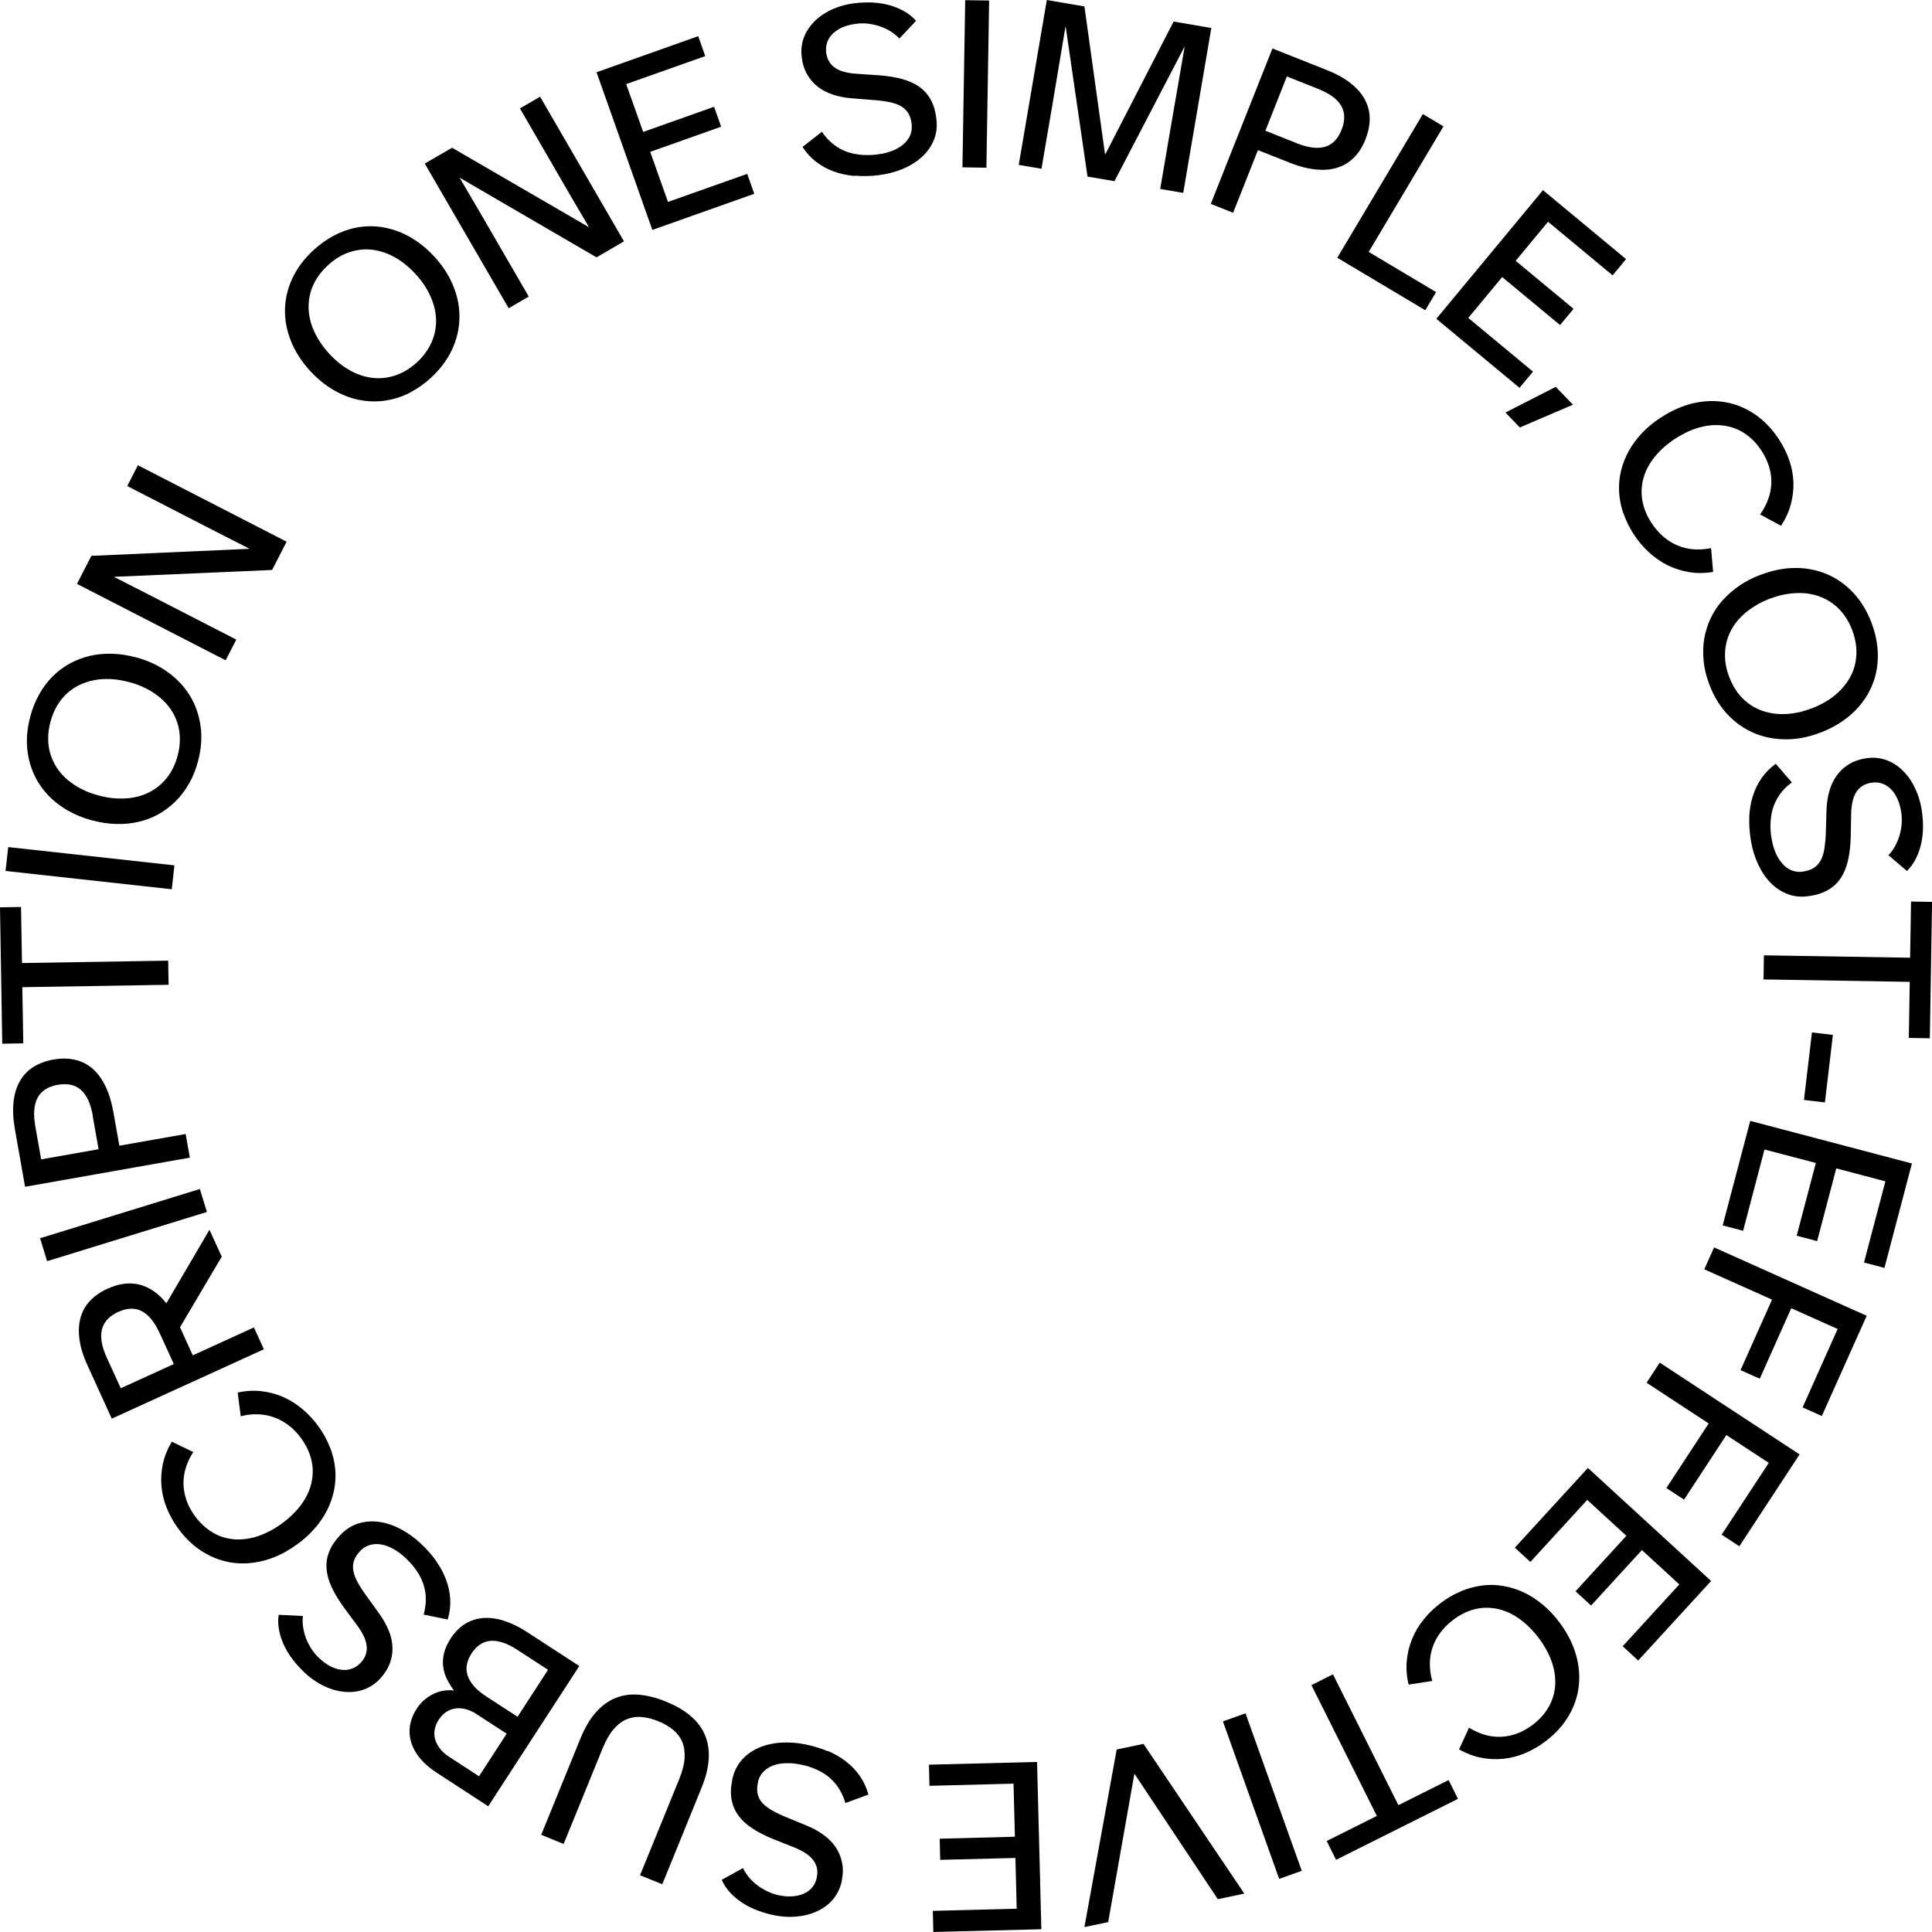 <svg viewBox="0 0 87 87" fill="none" xmlns="http://www.w3.org/2000/svg">
<g clip-path="url(#clip0_656_6991)">
<path d="M18.516 17.654C18.207 17.817 17.894 17.933 17.577 17.999C17.26 18.068 16.939 18.091 16.618 18.068C16.297 18.045 15.98 17.983 15.675 17.871C15.365 17.759 15.068 17.608 14.778 17.411C14.488 17.214 14.217 16.978 13.962 16.699L13.954 16.692C13.572 16.27 13.285 15.821 13.096 15.346C12.91 14.87 12.821 14.394 12.833 13.915C12.845 13.435 12.961 12.967 13.177 12.511C13.394 12.054 13.711 11.633 14.132 11.25C14.414 10.995 14.708 10.786 15.014 10.62C15.319 10.457 15.632 10.341 15.949 10.268C16.266 10.198 16.587 10.175 16.904 10.194C17.225 10.217 17.538 10.283 17.847 10.391C18.157 10.5 18.454 10.65 18.744 10.848C19.034 11.045 19.309 11.281 19.564 11.563L19.572 11.571C19.954 11.989 20.237 12.437 20.426 12.913C20.616 13.389 20.701 13.864 20.689 14.344C20.677 14.823 20.565 15.295 20.349 15.756C20.132 16.216 19.815 16.637 19.394 17.024C19.112 17.279 18.818 17.488 18.509 17.651L18.516 17.654ZM19.262 15.736C19.394 15.527 19.487 15.311 19.552 15.086C19.614 14.862 19.641 14.634 19.637 14.402C19.63 14.17 19.595 13.938 19.521 13.706C19.452 13.474 19.348 13.242 19.216 13.014C19.081 12.785 18.918 12.565 18.725 12.352L18.717 12.344C18.52 12.132 18.315 11.946 18.103 11.791C17.886 11.637 17.67 11.517 17.442 11.424C17.217 11.335 16.989 11.273 16.761 11.246C16.529 11.219 16.301 11.227 16.073 11.269C15.845 11.312 15.62 11.385 15.4 11.497C15.18 11.61 14.971 11.757 14.77 11.942C14.569 12.128 14.403 12.321 14.271 12.53C14.14 12.739 14.043 12.952 13.981 13.176C13.919 13.4 13.892 13.628 13.896 13.861C13.9 14.092 13.939 14.325 14.008 14.557C14.078 14.789 14.182 15.017 14.314 15.245C14.449 15.473 14.611 15.694 14.809 15.91L14.816 15.918C15.01 16.131 15.215 16.312 15.427 16.467C15.644 16.622 15.86 16.746 16.088 16.838C16.313 16.931 16.541 16.989 16.773 17.016C17.005 17.043 17.233 17.036 17.461 16.993C17.689 16.954 17.913 16.877 18.13 16.769C18.346 16.661 18.559 16.51 18.764 16.328C18.965 16.142 19.131 15.945 19.262 15.736Z" fill="black"/>
<path d="M19.129 7.364L20.358 6.653L26.513 10.226H26.521L25.705 8.838L23.413 4.881L24.321 4.355L28.098 10.868L26.861 11.588L20.706 8.006H20.699L21.514 9.395L23.811 13.355L22.906 13.881L19.129 7.368V7.364Z" fill="black"/>
<path d="M26.863 3.253L31.441 1.629L31.758 2.526L28.197 3.787L28.963 5.941L32.156 4.808L32.473 5.705L29.28 6.838L30.08 9.093L33.648 7.829L33.965 8.726L29.376 10.354L26.863 3.253Z" fill="black"/>
<path d="M38.482 7.925C38.15 7.894 37.84 7.828 37.55 7.723C37.26 7.619 36.997 7.476 36.758 7.29C36.518 7.109 36.313 6.884 36.139 6.617L37.013 5.933C37.102 6.068 37.199 6.188 37.307 6.296C37.411 6.405 37.527 6.501 37.651 6.586C37.775 6.671 37.902 6.741 38.037 6.795C38.173 6.853 38.316 6.896 38.47 6.927C38.625 6.958 38.784 6.977 38.954 6.981C39.124 6.985 39.298 6.981 39.48 6.958C39.646 6.938 39.8 6.911 39.947 6.869C40.094 6.826 40.226 6.78 40.349 6.718C40.469 6.656 40.578 6.586 40.67 6.509C40.763 6.428 40.84 6.343 40.902 6.25C40.964 6.157 41.007 6.053 41.034 5.944C41.061 5.836 41.065 5.72 41.053 5.596V5.581C41.03 5.384 40.98 5.225 40.898 5.094C40.817 4.966 40.709 4.861 40.57 4.78C40.431 4.699 40.257 4.641 40.056 4.598C39.855 4.556 39.619 4.525 39.352 4.506L38.331 4.424C38.041 4.401 37.767 4.347 37.512 4.262C37.257 4.181 37.028 4.061 36.831 3.91C36.634 3.759 36.472 3.57 36.344 3.345C36.217 3.121 36.135 2.858 36.1 2.553V2.541C36.073 2.328 36.085 2.127 36.128 1.93C36.17 1.737 36.243 1.555 36.344 1.388C36.445 1.222 36.568 1.067 36.715 0.924C36.862 0.781 37.032 0.661 37.218 0.553C37.403 0.445 37.604 0.36 37.821 0.29C38.037 0.22 38.266 0.17 38.498 0.143C38.753 0.112 39.008 0.104 39.263 0.112C39.518 0.124 39.766 0.159 40.005 0.22C40.245 0.282 40.469 0.371 40.682 0.487C40.895 0.603 41.084 0.75 41.25 0.936L40.5 1.737C40.392 1.621 40.268 1.516 40.125 1.427C39.982 1.334 39.828 1.261 39.657 1.199C39.491 1.137 39.313 1.098 39.128 1.071C38.942 1.044 38.753 1.044 38.559 1.071C38.413 1.087 38.277 1.114 38.15 1.153C38.022 1.191 37.906 1.238 37.802 1.296C37.697 1.354 37.604 1.419 37.527 1.489C37.45 1.559 37.384 1.644 37.33 1.733C37.276 1.822 37.241 1.918 37.218 2.019C37.195 2.119 37.191 2.228 37.202 2.34V2.351C37.222 2.522 37.268 2.665 37.342 2.781C37.415 2.897 37.508 2.993 37.624 3.067C37.74 3.144 37.879 3.202 38.037 3.241C38.196 3.284 38.374 3.311 38.571 3.322L39.599 3.392C39.99 3.423 40.334 3.477 40.636 3.562C40.937 3.647 41.196 3.763 41.409 3.918C41.621 4.073 41.791 4.266 41.919 4.502C42.047 4.738 42.128 5.02 42.166 5.353V5.368C42.209 5.72 42.166 6.041 42.043 6.327C41.919 6.617 41.737 6.869 41.494 7.085C41.25 7.302 40.96 7.48 40.62 7.619C40.28 7.758 39.913 7.847 39.518 7.894C39.159 7.936 38.811 7.94 38.478 7.909L38.482 7.925Z" fill="black"/>
<path d="M43.464 0.008L44.542 0.023L44.419 7.553L43.34 7.534L43.464 0.008Z" fill="black"/>
<path d="M47.135 0L48.833 0.29L49.761 6.95H49.772L52.849 0.971L54.547 1.261L53.282 8.686L52.246 8.509L52.749 5.558L53.344 2.116H53.333L50.186 8.157L48.972 7.952L47.99 1.207H47.978L47.402 4.649L46.9 7.6L45.875 7.426L47.139 0L47.135 0Z" fill="black"/>
<path d="M57.295 2.182L59.735 3.149C60.176 3.323 60.539 3.524 60.821 3.748C61.108 3.972 61.32 4.22 61.463 4.487C61.606 4.754 61.676 5.036 61.68 5.334C61.68 5.631 61.618 5.941 61.494 6.262V6.27C61.405 6.482 61.305 6.676 61.185 6.842C61.065 7.008 60.926 7.151 60.775 7.267C60.62 7.383 60.45 7.476 60.257 7.538C60.068 7.604 59.859 7.639 59.635 7.646C59.41 7.654 59.167 7.631 58.911 7.581C58.653 7.53 58.378 7.445 58.084 7.329L56.646 6.761L55.529 9.58L54.523 9.182L57.299 2.182H57.295ZM58.386 6.448C58.653 6.552 58.892 6.618 59.105 6.645C59.318 6.672 59.511 6.656 59.677 6.606C59.843 6.556 59.99 6.467 60.11 6.339C60.23 6.212 60.334 6.049 60.412 5.844V5.836C60.497 5.635 60.535 5.446 60.531 5.268C60.531 5.09 60.485 4.928 60.4 4.773C60.315 4.622 60.184 4.479 60.01 4.351C59.836 4.224 59.615 4.108 59.348 3.999L57.949 3.442L56.982 5.887L58.382 6.444L58.386 6.448Z" fill="black"/>
<path d="M64.073 5.137L65.001 5.69L61.634 11.344L64.669 13.154L64.182 13.97L60.219 11.607L64.073 5.137Z" fill="black"/>
<path d="M69.485 8.566L73.224 11.668L72.617 12.399L69.71 9.986L68.252 11.745L70.858 13.907L70.251 14.638L67.645 12.476L66.118 14.317L69.033 16.735L68.426 17.465L64.68 14.356L69.485 8.559V8.566Z" fill="black"/>
<path d="M70.062 17.424L70.832 18.224L68.439 19.249L67.793 18.576L70.058 17.42L70.062 17.424Z" fill="black"/>
<path d="M73.096 23.109C72.988 22.784 72.926 22.459 72.91 22.138C72.895 21.817 72.922 21.503 72.999 21.19C73.077 20.881 73.193 20.583 73.351 20.297C73.51 20.015 73.711 19.744 73.95 19.492C74.19 19.237 74.469 19.009 74.785 18.804H74.793C75.269 18.487 75.756 18.274 76.251 18.158C76.746 18.046 77.229 18.03 77.697 18.112C78.165 18.193 78.605 18.375 79.019 18.653C79.433 18.932 79.796 19.311 80.109 19.786C80.306 20.088 80.461 20.401 80.573 20.726C80.685 21.051 80.747 21.38 80.759 21.712C80.77 22.045 80.732 22.378 80.643 22.71C80.554 23.043 80.407 23.364 80.202 23.677L79.259 23.167C79.417 22.942 79.541 22.71 79.626 22.474C79.711 22.238 79.757 21.995 79.765 21.751C79.773 21.507 79.738 21.264 79.665 21.02C79.591 20.776 79.479 20.533 79.32 20.293C79.17 20.065 79.004 19.871 78.822 19.713C78.636 19.554 78.443 19.427 78.238 19.338C78.033 19.245 77.813 19.187 77.585 19.16C77.356 19.133 77.121 19.137 76.885 19.171C76.649 19.206 76.405 19.276 76.162 19.372C75.918 19.469 75.675 19.601 75.431 19.759H75.423C75.184 19.922 74.971 20.092 74.782 20.277C74.592 20.463 74.434 20.657 74.306 20.861C74.178 21.067 74.078 21.279 74.016 21.5C73.95 21.72 73.919 21.944 73.923 22.169C73.923 22.393 73.962 22.625 74.035 22.857C74.109 23.089 74.217 23.321 74.368 23.549C74.526 23.789 74.704 23.994 74.901 24.164C75.099 24.335 75.311 24.466 75.543 24.563C75.771 24.659 76.011 24.717 76.266 24.737C76.521 24.756 76.784 24.737 77.051 24.683L77.144 25.754C76.773 25.816 76.417 25.82 76.077 25.765C75.733 25.711 75.412 25.607 75.106 25.46C74.801 25.309 74.523 25.116 74.264 24.88C74.004 24.644 73.776 24.377 73.579 24.075C73.371 23.758 73.212 23.433 73.104 23.109H73.096Z" fill="black"/>
<path d="M76.716 29.761C76.682 29.413 76.689 29.08 76.743 28.763C76.798 28.446 76.894 28.137 77.03 27.846C77.169 27.556 77.343 27.286 77.563 27.042C77.784 26.798 78.035 26.574 78.321 26.377C78.611 26.18 78.932 26.013 79.284 25.882H79.291C79.825 25.677 80.347 25.576 80.857 25.576C81.367 25.576 81.843 25.673 82.284 25.862C82.724 26.052 83.115 26.33 83.459 26.698C83.803 27.065 84.078 27.518 84.279 28.051C84.414 28.407 84.499 28.759 84.538 29.103C84.576 29.448 84.569 29.784 84.518 30.105C84.468 30.426 84.371 30.732 84.232 31.022C84.093 31.312 83.919 31.579 83.703 31.826C83.486 32.074 83.235 32.294 82.945 32.491C82.655 32.689 82.334 32.855 81.978 32.99H81.971C81.441 33.195 80.919 33.296 80.409 33.292C79.898 33.292 79.423 33.195 78.982 33.01C78.541 32.82 78.143 32.542 77.795 32.174C77.447 31.803 77.173 31.354 76.972 30.82C76.836 30.465 76.751 30.113 76.716 29.769V29.761ZM78.224 31.161C78.371 31.358 78.537 31.528 78.723 31.668C78.909 31.807 79.11 31.919 79.326 31.996C79.543 32.074 79.775 32.128 80.018 32.147C80.262 32.166 80.513 32.159 80.776 32.116C81.035 32.078 81.302 32.004 81.568 31.903H81.576C81.847 31.799 82.094 31.675 82.319 31.532C82.543 31.389 82.736 31.23 82.902 31.053C83.069 30.875 83.208 30.685 83.32 30.484C83.432 30.279 83.509 30.062 83.552 29.838C83.594 29.614 83.61 29.374 83.587 29.13C83.563 28.887 83.505 28.635 83.409 28.38C83.312 28.125 83.192 27.897 83.045 27.699C82.902 27.502 82.736 27.332 82.55 27.193C82.365 27.054 82.164 26.945 81.947 26.864C81.731 26.783 81.499 26.733 81.259 26.713C81.019 26.694 80.768 26.706 80.505 26.744C80.242 26.783 79.979 26.856 79.705 26.957H79.697C79.43 27.061 79.183 27.185 78.963 27.328C78.738 27.471 78.545 27.63 78.375 27.804C78.205 27.978 78.066 28.167 77.957 28.372C77.849 28.577 77.768 28.794 77.725 29.018C77.679 29.243 77.668 29.479 77.687 29.726C77.71 29.97 77.768 30.221 77.865 30.476C77.961 30.732 78.081 30.96 78.228 31.157L78.224 31.161Z" fill="black"/>
<path d="M78.77 36.797C78.786 36.464 78.836 36.151 78.929 35.857C79.022 35.563 79.149 35.292 79.323 35.044C79.493 34.797 79.71 34.58 79.965 34.395L80.688 35.234C80.556 35.331 80.441 35.431 80.336 35.543C80.232 35.656 80.143 35.772 80.066 35.899C79.988 36.023 79.922 36.158 79.872 36.294C79.822 36.429 79.783 36.58 79.76 36.731C79.737 36.885 79.725 37.048 79.725 37.214C79.725 37.384 79.741 37.558 79.772 37.74C79.799 37.906 79.834 38.061 79.884 38.204C79.93 38.347 79.988 38.479 80.054 38.599C80.12 38.715 80.197 38.819 80.278 38.908C80.359 38.997 80.452 39.071 80.549 39.129C80.645 39.187 80.75 39.225 80.858 39.245C80.966 39.264 81.082 39.268 81.206 39.245H81.222C81.415 39.21 81.577 39.152 81.701 39.067C81.825 38.982 81.925 38.866 81.999 38.722C82.072 38.579 82.126 38.405 82.157 38.2C82.188 37.995 82.211 37.76 82.219 37.493L82.25 36.468C82.261 36.174 82.3 35.899 82.374 35.64C82.443 35.381 82.551 35.149 82.695 34.944C82.838 34.739 83.015 34.569 83.236 34.429C83.452 34.29 83.715 34.197 84.017 34.147H84.028C84.237 34.112 84.442 34.112 84.639 34.147C84.836 34.182 85.018 34.244 85.192 34.337C85.366 34.429 85.525 34.546 85.671 34.689C85.818 34.832 85.95 34.99 86.062 35.172C86.174 35.354 86.271 35.551 86.352 35.764C86.433 35.977 86.491 36.201 86.53 36.433C86.572 36.688 86.592 36.943 86.595 37.199C86.595 37.454 86.572 37.705 86.522 37.945C86.472 38.185 86.394 38.417 86.29 38.633C86.186 38.85 86.046 39.047 85.873 39.221L85.037 38.51C85.15 38.398 85.246 38.266 85.327 38.119C85.412 37.972 85.478 37.814 85.532 37.643C85.582 37.473 85.617 37.295 85.633 37.106C85.648 36.92 85.641 36.731 85.61 36.541C85.586 36.398 85.552 36.263 85.509 36.135C85.466 36.011 85.412 35.899 85.35 35.795C85.289 35.69 85.219 35.605 85.142 35.528C85.064 35.451 84.979 35.392 84.891 35.342C84.798 35.296 84.701 35.261 84.6 35.246C84.496 35.23 84.392 35.23 84.28 35.246H84.268C84.102 35.273 83.959 35.327 83.847 35.404C83.734 35.481 83.642 35.578 83.572 35.698C83.502 35.818 83.448 35.957 83.417 36.12C83.383 36.282 83.363 36.46 83.359 36.657L83.34 37.69C83.329 38.081 83.29 38.429 83.22 38.734C83.151 39.04 83.046 39.303 82.903 39.523C82.76 39.743 82.575 39.925 82.343 40.061C82.115 40.2 81.832 40.297 81.504 40.347H81.488C81.14 40.405 80.816 40.378 80.522 40.27C80.228 40.161 79.965 39.991 79.737 39.759C79.509 39.527 79.319 39.245 79.165 38.912C79.01 38.579 78.902 38.216 78.84 37.825C78.782 37.465 78.759 37.121 78.774 36.785L78.77 36.797Z" fill="black"/>
<path d="M86.014 43.123L86.056 40.598L87.003 40.613L86.903 46.755L85.956 46.739L85.998 44.214L79.414 44.105L79.43 43.019L86.014 43.127V43.123Z" fill="black"/>
<path d="M82.537 46.604L82.178 49.644L81.234 49.532L81.594 46.492L82.537 46.604Z" fill="black"/>
<path d="M86.095 52.397L84.858 57.096L83.938 56.852L84.901 53.197L82.689 52.613L81.827 55.889L80.907 55.645L81.769 52.37L79.457 51.763L78.494 55.425L77.574 55.181L78.815 50.475L86.095 52.393V52.397Z" fill="black"/>
<path d="M84.061 59.247L82.039 63.764L81.173 63.377L82.75 59.846L80.662 58.91L79.244 62.085L78.378 61.699L79.796 58.523L76.746 57.158L77.187 56.172L84.057 59.25L84.061 59.247Z" fill="black"/>
<path d="M81.038 65.492L78.324 69.63L77.528 69.108L79.65 65.875L77.74 64.622L75.834 67.53L75.038 67.008L76.944 64.1L74.148 62.266L74.74 61.361L81.034 65.492H81.038Z" fill="black"/>
<path d="M77.053 71.193L73.77 74.775L73.071 74.132L75.622 71.348L73.937 69.801L71.648 72.299L70.948 71.657L73.237 69.159L71.474 67.542L68.915 70.335L68.215 69.693L71.505 66.103L77.053 71.193Z" fill="black"/>
<path d="M65.807 71.646C66.124 71.519 66.445 71.434 66.762 71.395C67.079 71.356 67.396 71.364 67.713 71.422C68.03 71.476 68.332 71.573 68.626 71.712C68.919 71.851 69.202 72.033 69.468 72.257C69.739 72.482 69.986 72.741 70.211 73.043L70.218 73.05C70.562 73.507 70.806 73.978 70.953 74.466C71.1 74.953 71.146 75.433 71.096 75.904C71.046 76.376 70.895 76.829 70.644 77.258C70.392 77.691 70.04 78.078 69.584 78.422C69.298 78.639 68.993 78.813 68.676 78.948C68.359 79.08 68.034 79.165 67.701 79.2C67.369 79.234 67.037 79.219 66.7 79.153C66.364 79.088 66.031 78.96 65.703 78.778L66.151 77.8C66.387 77.943 66.623 78.051 66.866 78.121C67.11 78.19 67.354 78.221 67.593 78.21C67.833 78.198 68.076 78.152 68.316 78.063C68.556 77.974 68.788 77.842 69.016 77.672C69.233 77.506 69.418 77.328 69.561 77.134C69.708 76.941 69.82 76.736 69.897 76.527C69.975 76.314 70.021 76.094 70.033 75.862C70.044 75.63 70.025 75.398 69.971 75.166C69.921 74.93 69.836 74.694 69.72 74.458C69.604 74.222 69.461 73.986 69.287 73.754L69.279 73.746C69.105 73.518 68.919 73.317 68.722 73.139C68.525 72.965 68.32 72.818 68.108 72.702C67.895 72.586 67.678 72.505 67.454 72.455C67.23 72.404 67.006 72.389 66.781 72.404C66.557 72.42 66.329 72.474 66.105 72.563C65.881 72.652 65.656 72.776 65.44 72.942C65.212 73.116 65.018 73.306 64.864 73.514C64.709 73.723 64.589 73.944 64.512 74.18C64.431 74.415 64.388 74.659 64.388 74.914C64.388 75.17 64.419 75.429 64.496 75.696L63.433 75.858C63.344 75.495 63.317 75.139 63.348 74.794C63.379 74.45 63.46 74.118 63.588 73.805C63.715 73.491 63.889 73.197 64.11 72.927C64.326 72.652 64.582 72.408 64.868 72.192C65.169 71.963 65.482 71.782 65.799 71.654L65.807 71.646Z" fill="black"/>
<path d="M62.975 81.287L65.233 80.157L65.654 81.004L60.164 83.75L59.743 82.903L62.001 81.774L59.055 75.884L60.025 75.397L62.971 81.287H62.975Z" fill="black"/>
<path d="M58.619 84.245L57.603 84.609L55.07 77.516L56.087 77.152L58.619 84.245Z" fill="black"/>
<path d="M56.035 85.27L54.84 85.522L51.086 79.875H51.082L49.903 86.554L48.832 86.779L50.286 78.781L51.492 78.529L56.035 85.274V85.27Z" fill="black"/>
<path d="M46.885 86.876L42.029 86.999L42.006 86.048L45.783 85.951L45.725 83.666L42.339 83.751L42.315 82.799L45.702 82.71L45.64 80.32L41.855 80.417L41.832 79.466L46.7 79.342L46.893 86.872L46.885 86.876Z" fill="black"/>
<path d="M37.279 78.846C37.584 78.978 37.862 79.136 38.102 79.326C38.346 79.515 38.55 79.732 38.724 79.98C38.895 80.227 39.022 80.505 39.107 80.811L38.067 81.194C38.025 81.039 37.967 80.892 37.901 80.757C37.831 80.621 37.754 80.494 37.665 80.378C37.576 80.262 37.472 80.154 37.364 80.057C37.252 79.96 37.128 79.875 36.992 79.798C36.857 79.72 36.71 79.655 36.552 79.597C36.393 79.539 36.223 79.492 36.045 79.457C35.883 79.427 35.724 79.403 35.574 79.399C35.423 79.392 35.28 79.399 35.144 79.419C35.013 79.438 34.889 79.473 34.773 79.519C34.661 79.566 34.561 79.624 34.472 79.697C34.383 79.767 34.309 79.852 34.251 79.945C34.193 80.037 34.151 80.15 34.128 80.27V80.285C34.085 80.478 34.085 80.649 34.12 80.796C34.155 80.942 34.228 81.074 34.336 81.194C34.445 81.314 34.588 81.422 34.769 81.526C34.951 81.631 35.164 81.731 35.411 81.832L36.358 82.223C36.629 82.335 36.873 82.47 37.089 82.629C37.306 82.787 37.487 82.969 37.627 83.174C37.766 83.379 37.862 83.607 37.916 83.862C37.971 84.118 37.967 84.392 37.905 84.694V84.706C37.862 84.915 37.789 85.104 37.688 85.278C37.588 85.448 37.464 85.599 37.317 85.731C37.17 85.858 37.004 85.966 36.819 86.055C36.633 86.144 36.436 86.21 36.227 86.253C36.018 86.295 35.798 86.318 35.57 86.318C35.342 86.318 35.114 86.295 34.878 86.249C34.626 86.198 34.379 86.129 34.139 86.04C33.9 85.951 33.675 85.843 33.467 85.711C33.258 85.58 33.072 85.425 32.902 85.251C32.736 85.077 32.6 84.876 32.5 84.651L33.459 84.122C33.525 84.265 33.614 84.4 33.722 84.532C33.83 84.663 33.954 84.783 34.097 84.891C34.24 85 34.394 85.092 34.565 85.174C34.735 85.255 34.913 85.313 35.102 85.352C35.245 85.382 35.384 85.398 35.516 85.398C35.647 85.398 35.771 85.39 35.891 85.367C36.007 85.344 36.115 85.313 36.212 85.266C36.308 85.22 36.397 85.166 36.474 85.096C36.552 85.027 36.617 84.945 36.668 84.856C36.718 84.767 36.757 84.667 36.78 84.555V84.543C36.815 84.377 36.815 84.226 36.78 84.095C36.749 83.963 36.687 83.843 36.598 83.735C36.509 83.627 36.397 83.53 36.258 83.441C36.119 83.352 35.96 83.271 35.775 83.197L34.816 82.814C34.452 82.668 34.143 82.505 33.88 82.335C33.617 82.165 33.408 81.971 33.254 81.759C33.099 81.546 32.995 81.31 32.945 81.047C32.894 80.784 32.906 80.49 32.972 80.161V80.146C33.045 79.798 33.184 79.508 33.389 79.268C33.594 79.032 33.845 78.846 34.143 78.715C34.441 78.583 34.773 78.502 35.137 78.475C35.504 78.448 35.879 78.475 36.27 78.552C36.625 78.626 36.958 78.726 37.263 78.854L37.279 78.846Z" fill="black"/>
<path d="M31.056 77.239C31.349 77.475 31.57 77.749 31.717 78.067C31.864 78.384 31.933 78.747 31.918 79.15C31.902 79.556 31.794 80.012 31.585 80.522L30.34 83.582L29.822 84.85L28.821 84.444L29.339 83.176L30.584 80.12C30.731 79.761 30.812 79.444 30.828 79.165C30.843 78.886 30.808 78.643 30.719 78.434C30.63 78.225 30.491 78.043 30.309 77.893C30.124 77.742 29.904 77.614 29.648 77.51C29.393 77.405 29.146 77.343 28.906 77.32C28.666 77.297 28.442 77.332 28.23 77.417C28.017 77.502 27.82 77.653 27.638 77.862C27.456 78.07 27.29 78.357 27.143 78.713L25.898 81.768L25.38 83.036L24.371 82.623L24.889 81.354L26.134 78.295C26.343 77.784 26.582 77.382 26.857 77.08C27.131 76.783 27.433 76.57 27.762 76.446C28.09 76.322 28.442 76.28 28.817 76.319C29.192 76.357 29.587 76.458 29.996 76.628C30.406 76.794 30.758 76.995 31.052 77.231L31.056 77.239Z" fill="black"/>
<path d="M21.985 81.338L19.661 79.825C19.441 79.682 19.251 79.531 19.093 79.373C18.934 79.214 18.806 79.052 18.71 78.889C18.613 78.727 18.54 78.561 18.497 78.394C18.455 78.228 18.435 78.062 18.443 77.899C18.451 77.733 18.482 77.575 18.536 77.412C18.59 77.25 18.663 77.099 18.76 76.956C18.864 76.789 18.984 76.65 19.12 76.538C19.255 76.426 19.394 76.337 19.541 76.267C19.688 76.201 19.839 76.155 19.993 76.132C20.148 76.109 20.295 76.105 20.442 76.124C20.322 75.962 20.218 75.795 20.129 75.618C20.04 75.44 19.982 75.254 19.959 75.061C19.931 74.867 19.943 74.666 19.993 74.453C20.044 74.241 20.14 74.024 20.287 73.796V73.788C20.484 73.494 20.705 73.27 20.956 73.119C21.207 72.968 21.482 72.879 21.776 72.86C22.073 72.841 22.387 72.883 22.715 72.992C23.048 73.1 23.388 73.266 23.74 73.498L26.087 75.022L21.985 81.338ZM21.474 77.195C21.3 77.083 21.13 77.006 20.964 76.963C20.798 76.921 20.643 76.913 20.492 76.936C20.341 76.96 20.206 77.014 20.082 77.099C19.959 77.184 19.85 77.296 19.758 77.439C19.665 77.586 19.603 77.733 19.576 77.88C19.549 78.031 19.553 78.178 19.595 78.321C19.634 78.464 19.707 78.607 19.812 78.743C19.916 78.878 20.055 79.002 20.229 79.114L21.571 79.988L22.816 78.07L21.474 77.199V77.195ZM23.276 74.283C23.04 74.129 22.82 74.02 22.615 73.958C22.41 73.897 22.228 73.873 22.058 73.893C21.888 73.912 21.737 73.97 21.598 74.067C21.462 74.163 21.343 74.291 21.234 74.453C21.13 74.62 21.061 74.782 21.026 74.945C20.995 75.107 21.003 75.273 21.053 75.436C21.103 75.598 21.2 75.761 21.335 75.923C21.474 76.082 21.664 76.24 21.899 76.395L23.307 77.308L24.679 75.192L23.272 74.279L23.276 74.283Z" fill="black"/>
<path d="M19.64 70.299C19.833 70.57 19.984 70.853 20.088 71.139C20.197 71.429 20.259 71.723 20.274 72.02C20.29 72.322 20.251 72.624 20.162 72.929L19.076 72.705C19.122 72.55 19.149 72.396 19.165 72.245C19.18 72.094 19.176 71.943 19.165 71.796C19.149 71.649 19.118 71.506 19.076 71.367C19.029 71.228 18.971 71.088 18.898 70.953C18.824 70.818 18.732 70.682 18.627 70.551C18.523 70.419 18.403 70.292 18.271 70.164C18.152 70.052 18.028 69.951 17.9 69.866C17.777 69.781 17.649 69.712 17.525 69.657C17.401 69.603 17.278 69.569 17.158 69.549C17.038 69.53 16.922 69.526 16.81 69.541C16.698 69.557 16.593 69.588 16.493 69.638C16.392 69.688 16.3 69.758 16.218 69.847L16.207 69.859C16.072 70.002 15.983 70.145 15.936 70.292C15.89 70.439 15.882 70.586 15.913 70.744C15.944 70.903 16.006 71.073 16.106 71.255C16.207 71.436 16.334 71.638 16.493 71.854L17.092 72.686C17.262 72.922 17.398 73.165 17.502 73.417C17.607 73.664 17.661 73.916 17.672 74.163C17.684 74.411 17.645 74.658 17.556 74.898C17.467 75.138 17.32 75.374 17.112 75.598L17.104 75.606C16.957 75.76 16.798 75.884 16.621 75.977C16.443 76.07 16.261 76.132 16.068 76.166C15.874 76.197 15.677 76.205 15.472 76.182C15.267 76.159 15.066 76.112 14.865 76.039C14.664 75.965 14.467 75.869 14.274 75.749C14.081 75.629 13.895 75.49 13.725 75.327C13.539 75.153 13.365 74.964 13.207 74.763C13.048 74.561 12.917 74.349 12.809 74.128C12.7 73.908 12.623 73.676 12.573 73.44C12.523 73.204 12.515 72.964 12.546 72.717L13.64 72.771C13.62 72.925 13.624 73.088 13.648 73.258C13.671 73.428 13.713 73.595 13.775 73.761C13.837 73.927 13.922 74.09 14.023 74.248C14.123 74.407 14.247 74.55 14.386 74.681C14.494 74.782 14.602 74.867 14.715 74.941C14.827 75.014 14.935 75.068 15.047 75.111C15.159 75.153 15.267 75.18 15.372 75.192C15.48 75.204 15.585 75.204 15.685 75.184C15.786 75.165 15.882 75.134 15.975 75.084C16.068 75.033 16.153 74.968 16.23 74.886L16.238 74.879C16.354 74.755 16.435 74.627 16.474 74.496C16.516 74.364 16.528 74.233 16.509 74.094C16.489 73.954 16.447 73.815 16.373 73.664C16.3 73.513 16.207 73.362 16.091 73.204L15.476 72.373C15.248 72.055 15.066 71.757 14.935 71.471C14.803 71.189 14.726 70.914 14.707 70.651C14.684 70.388 14.722 70.133 14.819 69.882C14.916 69.63 15.078 69.387 15.306 69.143L15.318 69.132C15.561 68.872 15.832 68.698 16.13 68.606C16.431 68.513 16.74 68.486 17.065 68.532C17.386 68.575 17.711 68.683 18.036 68.853C18.36 69.023 18.67 69.244 18.956 69.514C19.223 69.762 19.451 70.025 19.644 70.296L19.64 70.299Z" fill="black"/>
<path d="M14.862 65.175C14.986 65.496 15.063 65.817 15.094 66.135C15.125 66.456 15.109 66.769 15.047 67.086C14.986 67.399 14.881 67.701 14.738 67.991C14.591 68.281 14.406 68.56 14.174 68.823C13.946 69.086 13.679 69.329 13.373 69.55H13.366C12.902 69.89 12.426 70.126 11.935 70.261C11.444 70.397 10.965 70.435 10.493 70.374C10.021 70.312 9.573 70.149 9.148 69.89C8.722 69.631 8.34 69.267 8.007 68.807C7.795 68.513 7.628 68.208 7.501 67.887C7.373 67.566 7.296 67.241 7.269 66.908C7.242 66.576 7.265 66.243 7.338 65.906C7.412 65.57 7.547 65.241 7.737 64.92L8.703 65.388C8.552 65.62 8.44 65.856 8.367 66.096C8.293 66.336 8.258 66.579 8.262 66.823C8.266 67.067 8.313 67.306 8.394 67.55C8.475 67.79 8.603 68.026 8.769 68.258C8.927 68.478 9.105 68.664 9.295 68.815C9.484 68.966 9.685 69.082 9.894 69.167C10.103 69.248 10.323 69.298 10.555 69.318C10.787 69.333 11.019 69.318 11.255 69.271C11.491 69.225 11.726 69.147 11.966 69.035C12.206 68.927 12.442 68.788 12.678 68.618L12.685 68.61C12.917 68.444 13.122 68.262 13.304 68.068C13.486 67.875 13.632 67.674 13.752 67.465C13.872 67.256 13.961 67.04 14.015 66.815C14.069 66.591 14.092 66.367 14.081 66.142C14.069 65.918 14.019 65.69 13.938 65.462C13.857 65.234 13.733 65.009 13.574 64.785C13.408 64.553 13.219 64.356 13.014 64.197C12.809 64.038 12.589 63.915 12.357 63.83C12.125 63.745 11.881 63.698 11.626 63.687C11.371 63.675 11.108 63.706 10.841 63.776L10.702 62.708C11.069 62.627 11.425 62.608 11.769 62.646C12.113 62.685 12.442 62.774 12.751 62.909C13.06 63.044 13.35 63.226 13.617 63.451C13.884 63.675 14.123 63.934 14.336 64.224C14.56 64.534 14.73 64.847 14.854 65.168L14.862 65.175Z" fill="black"/>
<path d="M5.036 63.888L3.946 61.497C3.748 61.068 3.625 60.67 3.578 60.31C3.528 59.95 3.547 59.626 3.629 59.331C3.71 59.038 3.853 58.786 4.062 58.57C4.27 58.353 4.526 58.175 4.839 58.032H4.846C5.094 57.916 5.334 57.843 5.573 57.812C5.813 57.781 6.041 57.792 6.265 57.843C6.486 57.897 6.702 57.993 6.907 58.133C7.116 58.272 7.309 58.458 7.491 58.69L9.432 55.379L9.985 56.589L8.106 59.769L8.682 61.033L11.434 59.776L11.883 60.759L5.032 63.884L5.036 63.888ZM7.201 60.055C7.081 59.796 6.954 59.579 6.818 59.413C6.683 59.246 6.536 59.123 6.381 59.041C6.227 58.96 6.06 58.925 5.883 58.933C5.705 58.941 5.519 58.987 5.322 59.08H5.314C5.117 59.173 4.959 59.285 4.839 59.413C4.719 59.54 4.634 59.691 4.591 59.861C4.549 60.032 4.545 60.221 4.58 60.434C4.615 60.647 4.696 60.882 4.812 61.145L5.438 62.514L7.827 61.424L7.201 60.055Z" fill="black"/>
<path d="M2.122 56.792L1.805 55.759L9 53.543L9.317 54.576L2.122 56.792Z" fill="black"/>
<path d="M1.126 53.429L0.67 50.842C0.589 50.374 0.569 49.96 0.612 49.6C0.654 49.237 0.751 48.928 0.906 48.669C1.056 48.409 1.261 48.197 1.513 48.042C1.764 47.887 2.062 47.775 2.398 47.713H2.41C2.638 47.671 2.854 47.659 3.059 47.675C3.264 47.69 3.457 47.733 3.639 47.802C3.821 47.872 3.987 47.972 4.142 48.1C4.296 48.228 4.435 48.386 4.559 48.576C4.683 48.765 4.791 48.982 4.884 49.229C4.973 49.477 5.046 49.755 5.104 50.069L5.375 51.592L8.36 51.066L8.549 52.13L1.134 53.441L1.126 53.429ZM4.184 50.262C4.134 49.98 4.064 49.74 3.975 49.546C3.886 49.353 3.774 49.194 3.643 49.078C3.511 48.962 3.361 48.885 3.187 48.85C3.013 48.815 2.819 48.812 2.607 48.85H2.595C2.382 48.889 2.201 48.955 2.05 49.051C1.899 49.148 1.783 49.268 1.698 49.423C1.613 49.577 1.563 49.763 1.544 49.976C1.524 50.188 1.544 50.44 1.59 50.722L1.853 52.207L4.439 51.751L4.176 50.266L4.184 50.262Z" fill="black"/>
<path d="M1.005 44.458L1.048 46.983L0.101 46.999L0 40.857L0.947 40.842L0.99 43.367L7.574 43.259L7.593 44.346L1.009 44.454L1.005 44.458Z" fill="black"/>
<path d="M0.25 39.22L0.37 38.145L7.855 38.968L7.735 40.044L0.25 39.22Z" fill="black"/>
<path d="M8.51 35.286C8.34 35.588 8.139 35.855 7.907 36.083C7.675 36.311 7.42 36.505 7.142 36.663C6.859 36.822 6.558 36.934 6.241 37.007C5.924 37.081 5.587 37.116 5.236 37.104C4.888 37.096 4.528 37.042 4.165 36.946H4.157C3.604 36.799 3.125 36.574 2.707 36.276C2.29 35.979 1.961 35.627 1.714 35.217C1.466 34.807 1.308 34.35 1.242 33.852C1.176 33.353 1.215 32.827 1.362 32.273C1.458 31.906 1.594 31.57 1.764 31.268C1.934 30.962 2.135 30.696 2.363 30.467C2.591 30.239 2.846 30.042 3.129 29.887C3.411 29.733 3.708 29.617 4.029 29.539C4.346 29.462 4.683 29.431 5.031 29.439C5.379 29.446 5.738 29.5 6.105 29.597H6.113C6.662 29.744 7.142 29.968 7.555 30.266C7.969 30.564 8.301 30.92 8.553 31.33C8.804 31.74 8.963 32.196 9.032 32.699C9.102 33.202 9.063 33.728 8.916 34.281C8.82 34.648 8.684 34.985 8.514 35.286H8.51ZM8.1 33.271C8.1 33.024 8.062 32.792 7.992 32.568C7.923 32.347 7.822 32.138 7.694 31.949C7.563 31.755 7.404 31.581 7.219 31.423C7.033 31.264 6.821 31.125 6.585 31.005C6.349 30.885 6.094 30.788 5.816 30.715H5.808C5.526 30.638 5.255 30.595 4.992 30.58C4.729 30.568 4.478 30.58 4.238 30.63C3.998 30.676 3.778 30.75 3.569 30.85C3.361 30.951 3.171 31.082 3.001 31.241C2.831 31.399 2.684 31.585 2.56 31.798C2.437 32.011 2.34 32.25 2.27 32.513C2.201 32.776 2.166 33.032 2.17 33.279C2.17 33.527 2.208 33.759 2.278 33.979C2.348 34.2 2.448 34.405 2.576 34.598C2.707 34.791 2.862 34.965 3.047 35.12C3.233 35.275 3.442 35.414 3.678 35.534C3.913 35.654 4.172 35.751 4.451 35.824H4.458C4.737 35.901 5.007 35.944 5.27 35.955C5.533 35.967 5.785 35.955 6.024 35.909C6.264 35.867 6.488 35.793 6.697 35.689C6.906 35.584 7.095 35.456 7.265 35.298C7.435 35.139 7.582 34.958 7.706 34.745C7.83 34.532 7.93 34.296 8 34.029C8.069 33.766 8.104 33.511 8.1 33.264V33.271Z" fill="black"/>
<path d="M3.465 26.296L4.114 25.031L11.224 24.714V24.706L9.798 23.979L5.73 21.887L6.21 20.951L12.906 24.393L12.253 25.666L5.143 25.975V25.983L6.569 26.71L10.64 28.802L10.161 29.734L3.465 26.292V26.296Z" fill="black"/>
</g>
<defs>
<clipPath id="clip0_656_6991">
<rect width="87" height="87" fill="white"/>
</clipPath>
</defs>
</svg>
